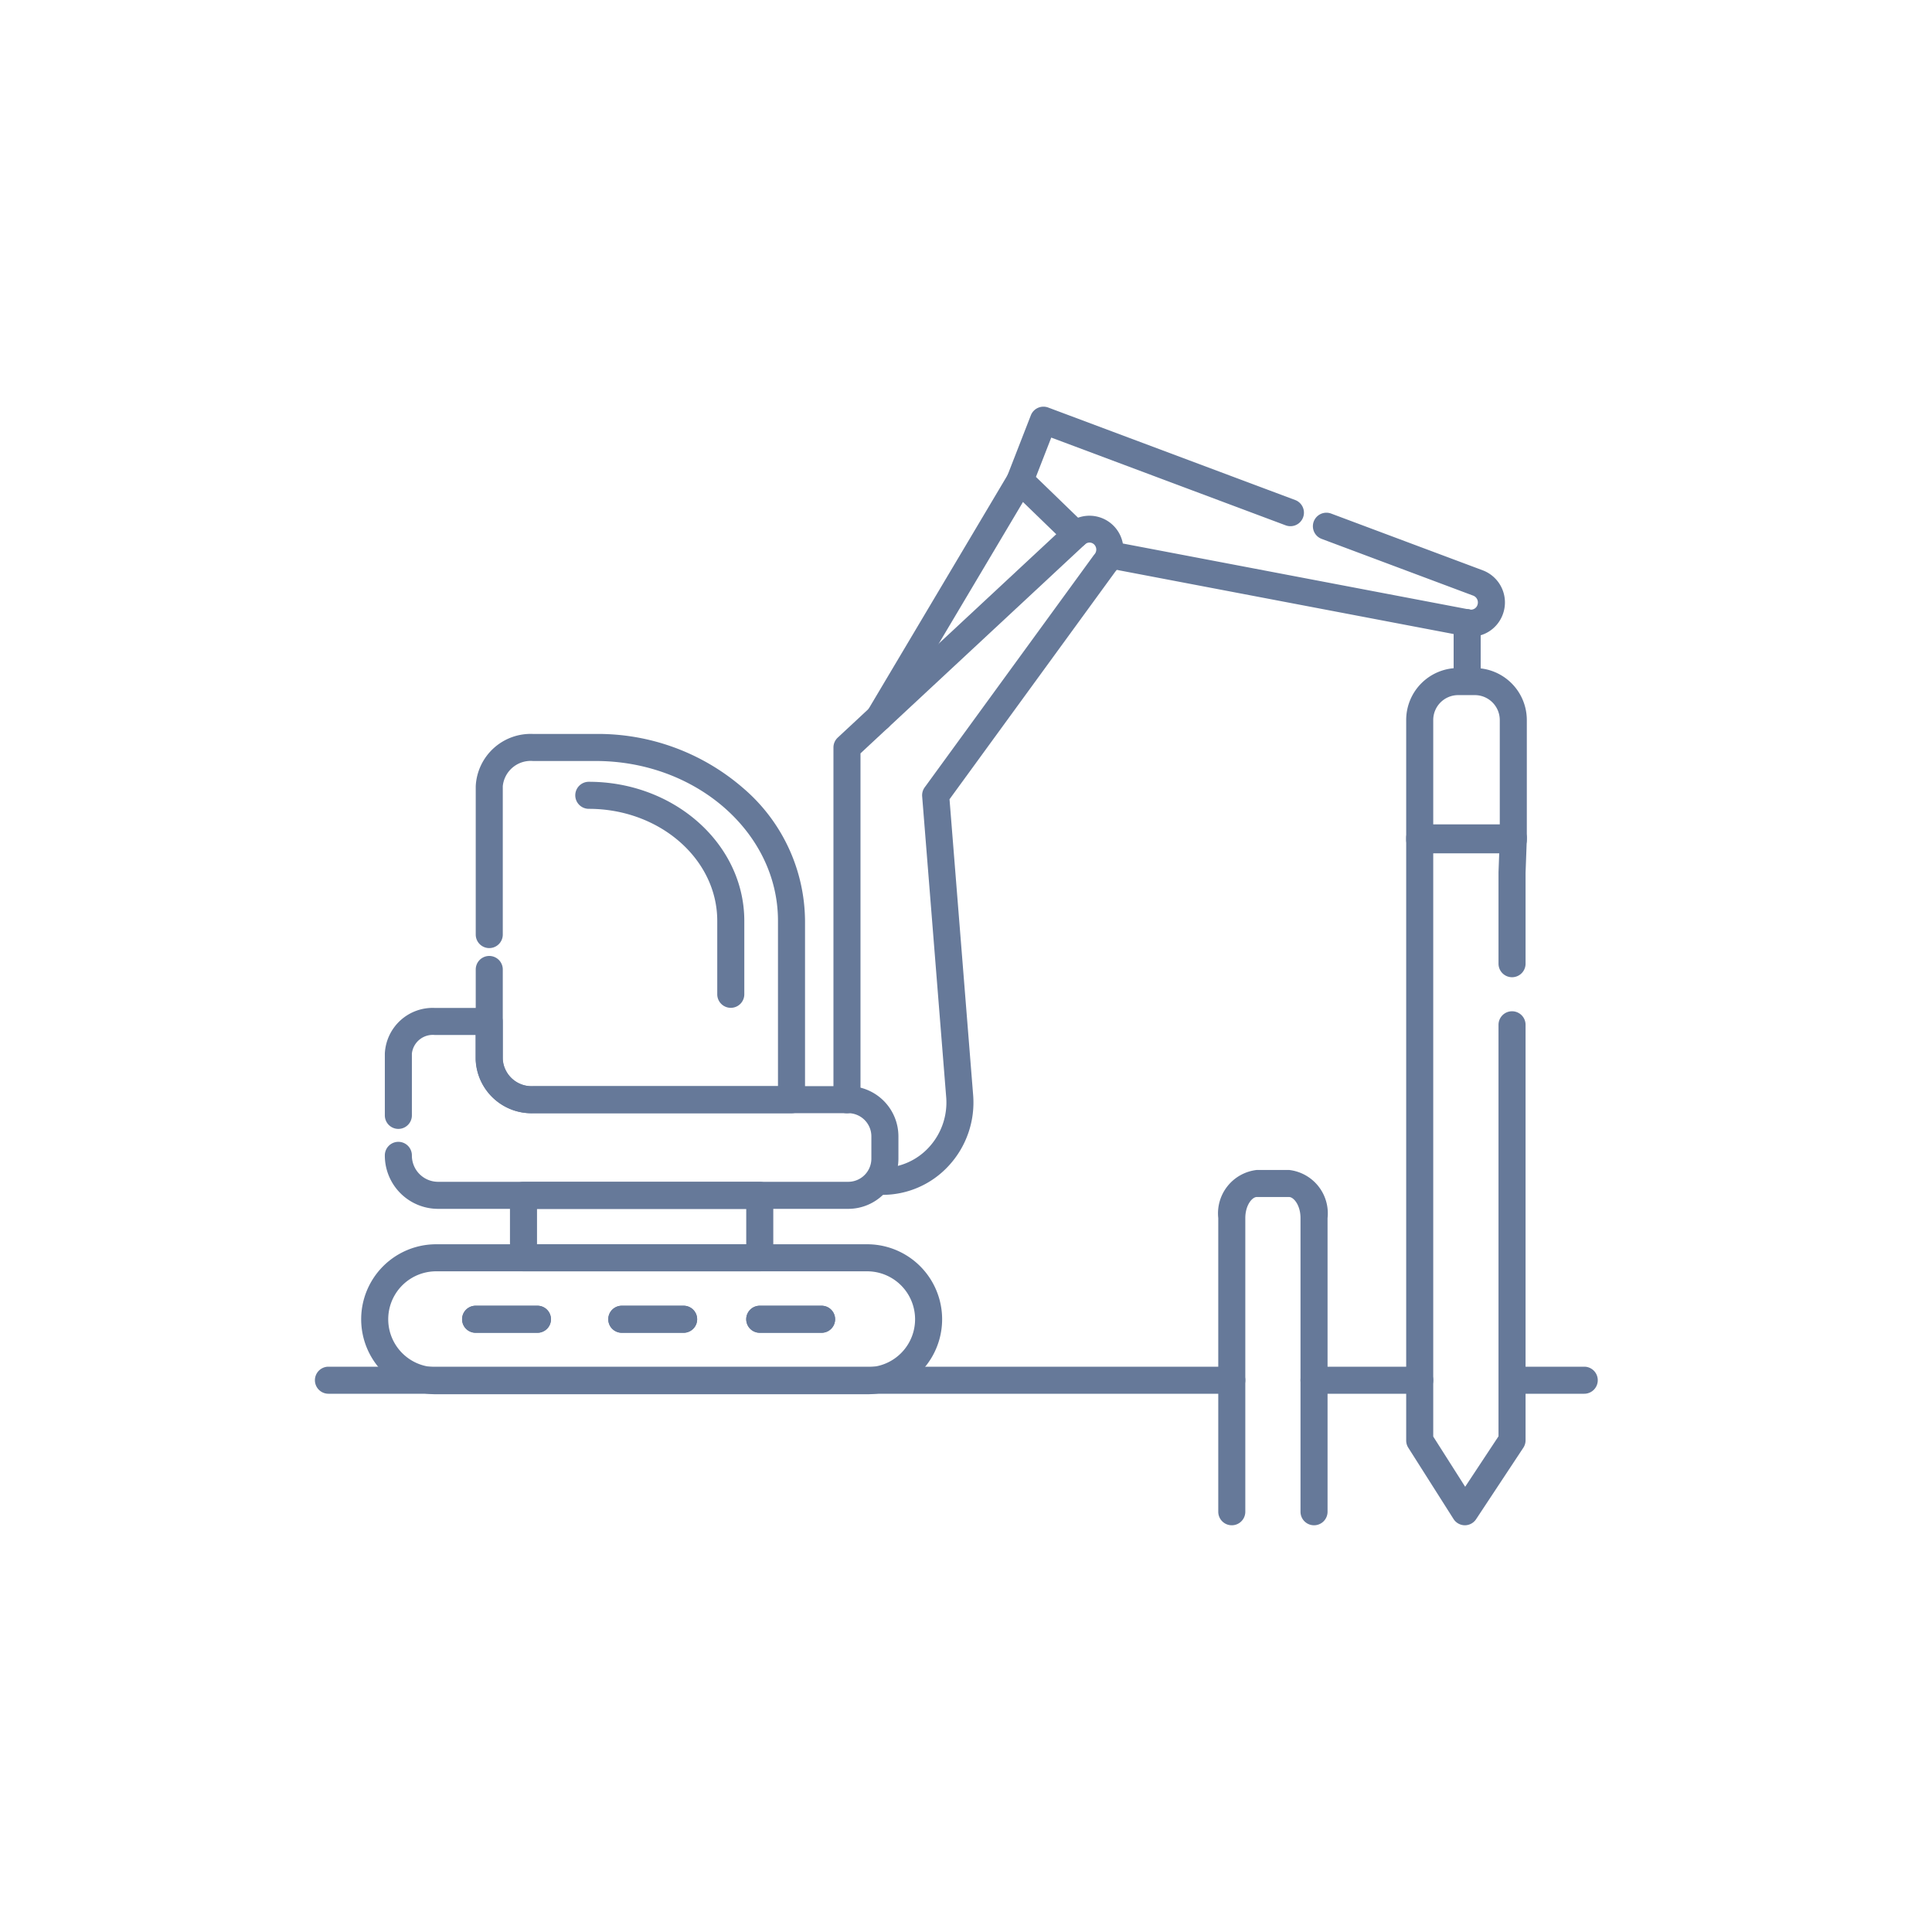 <svg xmlns="http://www.w3.org/2000/svg" xmlns:xlink="http://www.w3.org/1999/xlink" width="100" height="100" viewBox="0 0 100 100"><defs><style>.a{fill:none;stroke:#707070;}.b{clip-path:url(#a);}.c{fill:#667999;}.d{fill:#8f8f8f;}</style><clipPath id="a"><rect class="a" width="100" height="100" transform="translate(277 158)"></rect></clipPath></defs><g class="b" transform="translate(-277 -158)"><g transform="translate(278.33 164.084)"><path class="c" d="M3.671.7H0A.7.7,0,0,1-.7,0,.7.7,0,0,1,0-.7H3.671a.7.7,0,0,1,.7.7A.7.7,0,0,1,3.671.7Z" transform="translate(76.999 65.356)"></path><path class="c" d="M5.471.7H0A.7.7,0,0,1-.7,0,.7.7,0,0,1,0-.7H5.471a.7.7,0,0,1,.7.7A.7.7,0,0,1,5.471.7Z" transform="translate(66.684 65.356)"></path><path class="c" d="M46.757.7H0A.7.7,0,0,1-.7,0,.7.7,0,0,1,0-.7H46.757a.7.7,0,0,1,.7.7A.7.7,0,0,1,46.757.7Z" transform="translate(15.67 65.356)"></path><line class="d" x2="1.873" transform="translate(73.673 37.285)"></line><path class="c" d="M2012.189,1058.04a1.758,1.758,0,0,1-.323-.03l-18.5-3.523a.7.7,0,0,1,.262-1.375l18.495,3.522a.357.357,0,0,0,.4-.222l0-.006a.377.377,0,0,0-.215-.492l-7.85-2.939a.7.7,0,0,1,.491-1.311l7.854,2.94a1.777,1.777,0,0,1,1.022,2.318A1.758,1.758,0,0,1,2012.189,1058.04Z" transform="translate(-1937.385 -1031.168)"></path><path class="c" d="M1115.6,22.28a.7.7,0,0,1-.487-.2l-2.89-2.8a.7.7,0,0,1-.165-.757l1.212-3.112a.7.7,0,0,1,.9-.4l12.787,4.788a.7.7,0,0,1-.491,1.311l-12.14-4.545-.793,2.035,2.556,2.475a.7.7,0,0,1-.487,1.2Z" transform="translate(-1061.243)"></path><path class="c" d="M1749.031,713.679h-.006a.7.7,0,0,1-.585-.325l-2.341-3.689a.7.7,0,0,1-.109-.375V678.1a.7.7,0,0,1,.7-.7h4.845a.7.7,0,0,1,.7.726l-.066,1.778v4.708a.7.7,0,1,1-1.4,0v-4.721c0-.009,0-.017,0-.026l.04-1.065h-3.419v30.286l1.653,2.6,1.726-2.612v-21.3a.7.7,0,1,1,1.4,0v21.506a.7.7,0,0,1-.116.386l-2.438,3.689A.7.7,0,0,1,1749.031,713.679Z" transform="translate(-1674.536 -640.815)"></path><path class="c" d="M0,12.979a.7.7,0,0,1-.357-.1A.7.7,0,0,1-.6,11.922L6.7-.358A.7.7,0,0,1,7.655-.6.7.7,0,0,1,7.9.358L.6,12.637A.7.7,0,0,1,0,12.979Z" transform="translate(44.17 18.782)"></path><path class="c" d="M0,3.484a.7.7,0,0,1-.7-.7V0A.7.7,0,0,1,0-.7.7.7,0,0,1,.7,0V2.784A.7.7,0,0,1,0,3.484Z" transform="translate(74.61 26.154)"></path><path class="c" d="M3.2.7H0A.7.7,0,0,1-.7,0,.7.7,0,0,1,0-.7H3.2a.7.7,0,0,1,.7.7A.7.7,0,0,1,3.2.7Z" transform="translate(23.288 62.2)"></path><path class="c" d="M3.2.7H0A.7.7,0,0,1-.7,0,.7.7,0,0,1,0-.7H3.2a.7.7,0,0,1,.7.7A.7.7,0,0,1,3.2.7Z" transform="translate(30.854 62.2)"></path><path class="c" d="M3.2.7H0A.7.7,0,0,1-.7,0,.7.7,0,0,1,0-.7H3.2a.7.7,0,0,1,.7.7A.7.7,0,0,1,3.2.7Z" transform="translate(37.995 62.2)"></path><path class="c" d="M1024.774,1422.252H1011.3a2.889,2.889,0,0,1-2.871-2.9v-4.541a.7.7,0,0,1,1.4,0v4.541a1.488,1.488,0,0,0,1.471,1.5h12.773v-8.562c0-4.56-4.233-8.27-9.437-8.27h-3.243a1.453,1.453,0,0,0-1.564,1.3v7.684a.7.7,0,0,1-1.4,0v-7.684a2.846,2.846,0,0,1,2.964-2.7h3.243a11.47,11.47,0,0,1,7.632,2.8,9.116,9.116,0,0,1,3.205,6.867v9.262A.7.7,0,0,1,1024.774,1422.252Z" transform="translate(-985.135 -1370.715)"></path><path class="c" d="M1174.349,1490.2a.7.7,0,0,1-.7-.7v-3.8c0-3.2-2.983-5.8-6.649-5.8a.7.7,0,0,1,0-1.4c4.438,0,8.049,3.231,8.049,7.2v3.8A.7.7,0,0,1,1174.349,1490.2Z" transform="translate(-1137.854 -1444.119)"></path><path class="c" d="M2191.177,2112.535a.7.7,0,0,1-.7-.7v-15.2c0-.666-.352-1.091-.594-1.091h-1.668c-.242,0-.595.425-.595,1.091v15.2a.7.7,0,0,1-1.4,0v-15.2a2.26,2.26,0,0,1,1.995-2.491h1.668a2.259,2.259,0,0,1,1.994,2.491v15.2A.7.7,0,0,1,2191.177,2112.535Z" transform="translate(-2124.493 -2039.671)"></path><path class="c" d="M0,3.484a.7.7,0,0,1-.7-.7V0A.7.7,0,0,1,0-.7.7.7,0,0,1,.7,0V2.784A.7.7,0,0,1,0,3.484Z" transform="translate(74.61 26.154)"></path><path class="c" d="M3.2.7H0A.7.7,0,0,1-.7,0,.7.7,0,0,1,0-.7H3.2a.7.7,0,0,1,.7.7A.7.7,0,0,1,3.2.7Z" transform="translate(23.288 62.2)"></path><path class="c" d="M3.2.7H0A.7.7,0,0,1-.7,0,.7.7,0,0,1,0-.7H3.2a.7.7,0,0,1,.7.7A.7.7,0,0,1,3.2.7Z" transform="translate(30.854 62.2)"></path><path class="c" d="M3.2.7H0A.7.7,0,0,1-.7,0,.7.7,0,0,1,0-.7H3.2a.7.7,0,0,1,.7.7A.7.7,0,0,1,3.2.7Z" transform="translate(37.995 62.2)"></path><path class="c" d="M1578.4,1091.324a.7.7,0,0,1,0-1.4,3.267,3.267,0,0,0,2.424-1.067,3.42,3.42,0,0,0,.89-2.586l-1.244-15.573a.7.7,0,0,1,.132-.468l8.745-12.008q.019-.026.041-.051a.372.372,0,0,0,.008-.485.341.341,0,0,0-.241-.124.337.337,0,0,0-.254.091l-11.623,10.819V1086.4a.7.7,0,0,1-1.4,0v-18.232a.7.7,0,0,1,.223-.512l11.845-11.025a1.756,1.756,0,0,1,2.516,2.441l-8.576,11.775,1.223,15.315a4.823,4.823,0,0,1-1.257,3.647A4.652,4.652,0,0,1,1578.4,1091.324Z" transform="translate(-1534.069 -1035.562)"></path><path class="c" d="M0-.7H12.229a.7.7,0,0,1,.7.7V3.23a.7.7,0,0,1-.7.7H0a.7.7,0,0,1-.7-.7V0A.7.7,0,0,1,0-.7ZM11.529.7H.7V2.53H11.529Z" transform="translate(25.766 55.789)"></path><path class="c" d="M1748.681,429.45h.863a2.693,2.693,0,0,1,2.69,2.69v6.2a.7.7,0,0,1-.7.7h-4.844a.7.7,0,0,1-.7-.7v-6.2a2.69,2.69,0,0,1,2.691-2.692Zm2.153,8.19v-5.5a1.292,1.292,0,0,0-1.29-1.29h-.863a1.29,1.29,0,0,0-1.291,1.291v5.5Z" transform="translate(-1674.536 -400.955)"></path><path class="c" d="M888.211,1847.6H866.952a2.759,2.759,0,0,1-2.742-2.769.7.7,0,0,1,1.4,0,1.357,1.357,0,0,0,1.342,1.369h21.259a1.2,1.2,0,0,0,1.182-1.208v-1.136a1.2,1.2,0,0,0-1.182-1.208H871.924a2.893,2.893,0,0,1-3.014-2.748v-1.3h-2.122a1.088,1.088,0,0,0-1.178.962v3.2a.7.7,0,0,1-1.4,0v-3.2a2.48,2.48,0,0,1,2.578-2.362h2.822a.7.7,0,0,1,.7.7v2a1.5,1.5,0,0,0,1.614,1.348h16.287a2.6,2.6,0,0,1,2.582,2.608V1845A2.6,2.6,0,0,1,888.211,1847.6Z" transform="translate(-845.621 -1791.114)"></path><path class="c" d="M3.181-.7H25.488a3.881,3.881,0,1,1,0,7.763H3.181a3.881,3.881,0,1,1,0-7.763ZM25.488,5.663a2.481,2.481,0,1,0,0-4.963H3.181a2.481,2.481,0,1,0,0,4.963Z" transform="translate(18.065 59.019)"></path></g></g></svg>